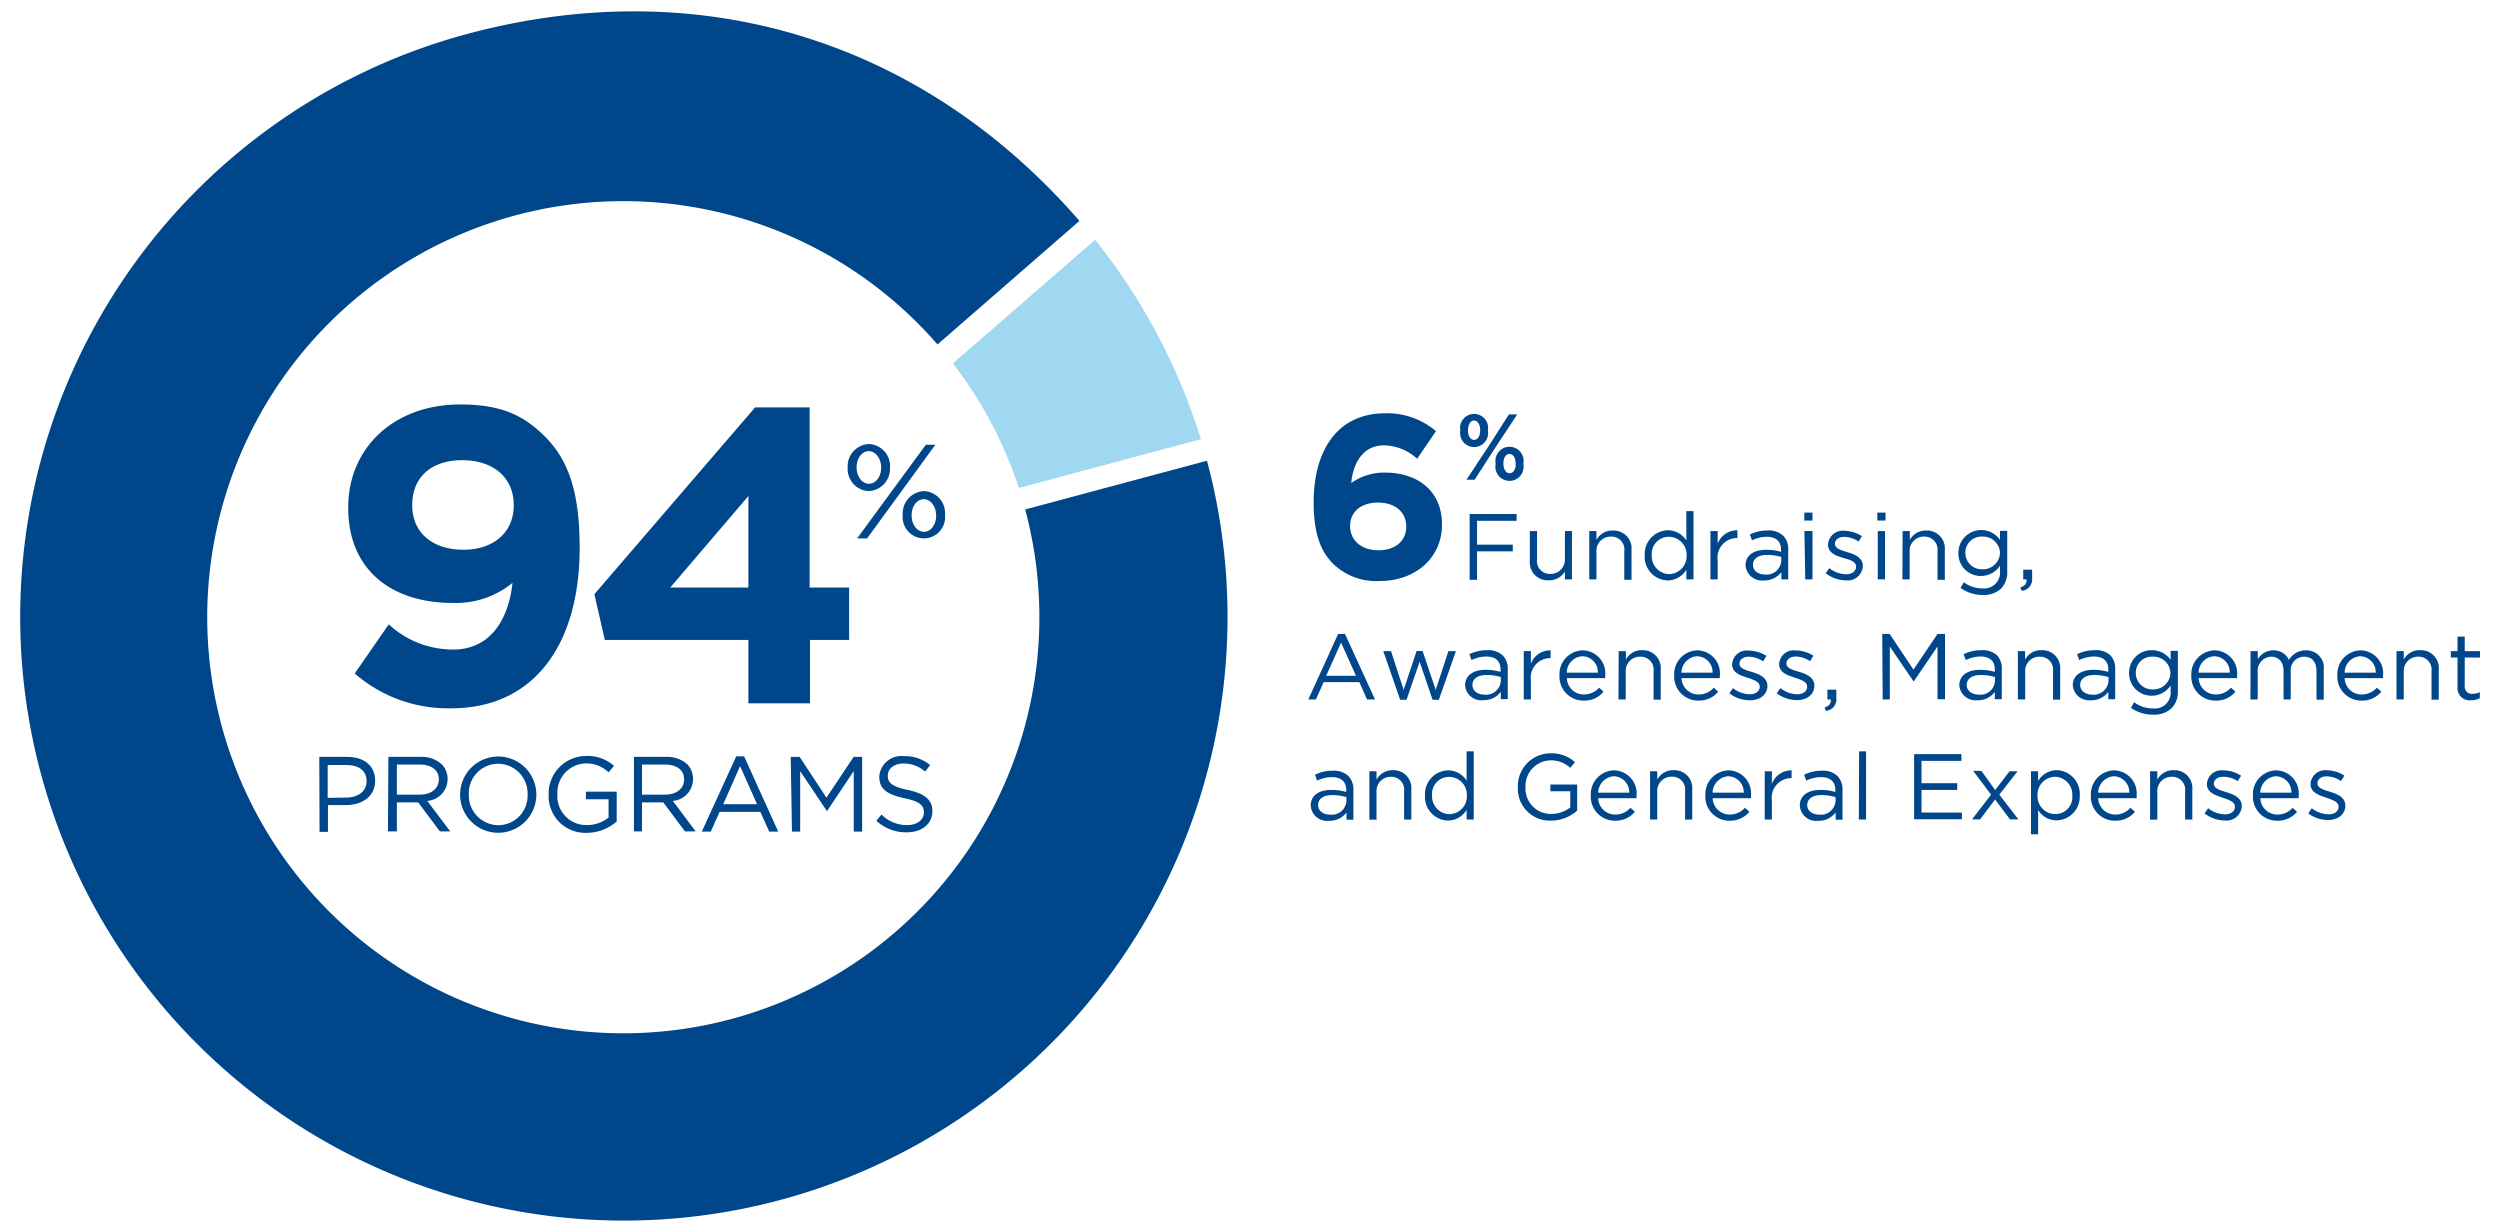 <svg xmlns="http://www.w3.org/2000/svg" viewBox="0 0 280 138"><defs><style>.cls-1{fill:#00468b;}.cls-2{fill:none;}.cls-3{fill:#a0d8f2;}</style></defs><g id="MASTER_CONVERTED" data-name="MASTER CONVERTED"><path class="cls-1" d="M57.4,65.28a10,10,0,0,1-6.67,2.25C43.58,67.53,39,63.59,39,56.91v-.09C39,50.19,44.1,45.3,51.53,45.3c4.41,0,7,1.09,9.49,3.58s3.9,5.92,3.9,12.4v.1c0,10.66-5,17.95-14.38,17.95a15.91,15.91,0,0,1-10.81-3.9l3.81-5.5a10.62,10.62,0,0,0,7.19,2.82C55.71,72.75,57.12,68.1,57.4,65.28Zm.14-8.65v-.09c0-2.92-2.16-5-5.78-5s-5.59,2.07-5.59,5v.09c0,2.92,2.16,4.94,5.73,4.94S57.54,59.45,57.54,56.63Z"/><path class="cls-1" d="M83.82,71.67H67.74l-1.17-5.12,18-20.92h6.11V65.8h4.42v5.87H90.72v7.1h-6.9Zm0-5.87V55.55L75.07,65.8Z"/><path class="cls-1" d="M149.29,63.12c-1.33-1.33-2.16-3.28-2.16-6.89v0c0-5.62,2.55-9.94,8-9.94a8.44,8.44,0,0,1,5.7,2l-2.11,3.09A5.62,5.62,0,0,0,155,49.88c-2.73,0-3.53,2.63-3.66,4.22a6.35,6.35,0,0,1,3.77-1.17c3.61,0,6.39,2,6.39,5.8v.05c0,3.72-3,6.29-6.94,6.29A6.9,6.9,0,0,1,149.29,63.12ZM157.5,59v-.05c0-1.54-1.19-2.66-3.17-2.66s-3.12,1.1-3.12,2.63v0c0,1.54,1.2,2.71,3.17,2.71S157.5,60.52,157.5,59Z"/><path class="cls-2" d="M96.42,55.39l51-44.36a66.49,66.49,0,0,1,14.28,26.86Z"/><path class="cls-1" d="M163.55,48.25v-.07a1.57,1.57,0,1,1,3.1,0v.07a1.57,1.57,0,1,1-3.1,0ZM169,46.41h.93l-2.55,3.87-2.22,3.45h-.92l2.55-3.86Zm-4.59,1.77v0c0,.65.29,1.09.69,1.09s.68-.45.68-1.08v0c0-.65-.29-1.09-.69-1.09S164.42,47.55,164.42,48.18Zm3.1,3.8V51.9a1.58,1.58,0,1,1,3.11,0V52a1.58,1.58,0,1,1-3.11,0Zm2.24,0v-.06c0-.63-.28-1.08-.69-1.08s-.68.45-.68,1.07v0c0,.65.29,1.09.69,1.09S169.76,52.59,169.76,52Z"/><path class="cls-1" d="M164.6,57.57h5.26v.76h-4.43V61h4v.75h-4v3.19h-.83Z"/><path class="cls-1" d="M171.34,62.84V59.48h.81v3.16a1.44,1.44,0,0,0,1.5,1.64,1.6,1.6,0,0,0,1.62-1.7v-3.1h.79v5.41h-.79V64A2.06,2.06,0,0,1,173.42,65,2,2,0,0,1,171.34,62.84Z"/><path class="cls-1" d="M178,59.48h.8v1a2,2,0,0,1,1.85-1.06,2,2,0,0,1,2.08,2.17v3.35h-.81V61.73a1.44,1.44,0,0,0-1.5-1.63,1.59,1.59,0,0,0-1.62,1.7v3.09H178Z"/><path class="cls-1" d="M184.21,62.2v0a2.66,2.66,0,0,1,2.58-2.81,2.44,2.44,0,0,1,2.08,1.15V57.25h.8v7.64h-.8V63.81a2.46,2.46,0,0,1-2.08,1.2A2.64,2.64,0,0,1,184.21,62.2Zm4.69,0v0a2,2,0,0,0-2-2.08,1.91,1.91,0,0,0-1.9,2.08v0a2,2,0,0,0,1.9,2.1A2,2,0,0,0,188.9,62.19Z"/><path class="cls-1" d="M191.57,59.48h.81V60.9a2.31,2.31,0,0,1,2.21-1.51v.87h-.07a2.18,2.18,0,0,0-2.14,2.48v2.15h-.81Z"/><path class="cls-1" d="M195.5,63.32v0c0-1.14.94-1.74,2.32-1.74a5.58,5.58,0,0,1,1.66.23V61.6c0-1-.6-1.48-1.61-1.48a3.74,3.74,0,0,0-1.64.4l-.25-.66a4.54,4.54,0,0,1,2-.45,2.37,2.37,0,0,1,1.75.6,2.11,2.11,0,0,1,.55,1.58v3.3h-.77v-.81a2.38,2.38,0,0,1-2,.93A1.83,1.83,0,0,1,195.5,63.32Zm4-.41v-.53a5.84,5.84,0,0,0-1.59-.23c-1,0-1.58.44-1.58,1.12v0c0,.68.63,1.08,1.36,1.08A1.64,1.64,0,0,0,199.49,62.91Z"/><path class="cls-1" d="M202.09,57.41H203v.89h-.92Zm0,2.07H203v5.41h-.81Z"/><path class="cls-1" d="M204.48,64.2l.4-.57a3.18,3.18,0,0,0,1.88.69c.65,0,1.12-.34,1.12-.86v0c0-.55-.64-.75-1.35-.95S204.74,62,204.74,61v0a1.64,1.64,0,0,1,1.84-1.55,3.69,3.69,0,0,1,1.95.6l-.37.6a3.09,3.09,0,0,0-1.6-.52c-.64,0-1.05.33-1.05.78v0c0,.51.67.71,1.39.93s1.74.57,1.74,1.55v0A1.7,1.7,0,0,1,206.72,65,3.71,3.71,0,0,1,204.48,64.2Z"/><path class="cls-1" d="M210.26,57.41h.92v.89h-.92Zm.05,2.07h.81v5.41h-.81Z"/><path class="cls-1" d="M213.09,59.48h.81v1a2,2,0,0,1,1.85-1.06,2,2,0,0,1,2.07,2.17v3.35H217V61.73a1.45,1.45,0,0,0-1.5-1.63,1.59,1.59,0,0,0-1.62,1.7v3.09h-.81Z"/><path class="cls-1" d="M219.58,65.84l.37-.63a3.42,3.42,0,0,0,2.08.69A1.78,1.78,0,0,0,224,64v-.64a2.56,2.56,0,0,1-2.12,1.15,2.5,2.5,0,0,1-2.54-2.54v0A2.56,2.56,0,0,1,224,60.46v-1h.81V64a2.61,2.61,0,0,1-.69,1.92,2.84,2.84,0,0,1-2.06.72A4.25,4.25,0,0,1,219.58,65.84ZM224,61.93v0a1.9,1.9,0,0,0-2-1.83,1.79,1.79,0,0,0-1.88,1.82v0A1.83,1.83,0,0,0,222,63.76,1.91,1.91,0,0,0,224,61.93Z"/><path class="cls-1" d="M226.27,65.8c.52-.18.74-.46.7-.91h-.37V63.8h1v.94a1.29,1.29,0,0,1-1.16,1.43Z"/><path class="cls-1" d="M149.87,71h.77L154,78.34h-.89l-.86-1.94h-4l-.87,1.94h-.85Zm2,4.69-1.67-3.72-1.67,3.72Z"/><path class="cls-1" d="M154.93,72.93h.86l1.42,4.34,1.45-4.36h.67l1.47,4.36,1.42-4.34h.84l-1.91,5.45h-.7L159,74.11l-1.47,4.27h-.71Z"/><path class="cls-1" d="M164.09,76.77v0c0-1.14.94-1.75,2.31-1.75a5.93,5.93,0,0,1,1.66.23V75c0-1-.59-1.47-1.61-1.47a3.78,3.78,0,0,0-1.64.4l-.24-.66a4.5,4.5,0,0,1,2-.45,2.38,2.38,0,0,1,1.74.59,2.13,2.13,0,0,1,.56,1.58v3.31h-.78v-.82a2.33,2.33,0,0,1-1.95.94A1.82,1.82,0,0,1,164.09,76.77Zm4-.42v-.52a5.55,5.55,0,0,0-1.6-.23c-1,0-1.58.44-1.58,1.12v0c0,.68.63,1.08,1.37,1.08A1.64,1.64,0,0,0,168.08,76.35Z"/><path class="cls-1" d="M170.66,72.93h.8v1.41a2.3,2.3,0,0,1,2.21-1.5v.87h-.06a2.18,2.18,0,0,0-2.15,2.47v2.16h-.8Z"/><path class="cls-1" d="M174.66,75.65v0a2.67,2.67,0,0,1,2.6-2.81,2.57,2.57,0,0,1,2.52,2.85,2.09,2.09,0,0,1,0,.26h-4.29a1.88,1.88,0,0,0,1.9,1.83,2.24,2.24,0,0,0,1.71-.76l.5.45a2.78,2.78,0,0,1-2.23,1A2.69,2.69,0,0,1,174.66,75.65Zm4.3-.31a1.77,1.77,0,0,0-1.72-1.84,1.85,1.85,0,0,0-1.76,1.84Z"/><path class="cls-1" d="M181.29,72.93h.81v.94A2,2,0,0,1,184,72.82,2,2,0,0,1,186,75v3.36h-.8V75.18a1.45,1.45,0,0,0-1.5-1.63,1.59,1.59,0,0,0-1.62,1.69v3.1h-.81Z"/><path class="cls-1" d="M187.51,75.65v0a2.66,2.66,0,0,1,2.59-2.81,2.57,2.57,0,0,1,2.52,2.85,2.09,2.09,0,0,1,0,.26h-4.29a1.89,1.89,0,0,0,1.91,1.83,2.23,2.23,0,0,0,1.7-.76l.5.45a2.78,2.78,0,0,1-2.23,1A2.69,2.69,0,0,1,187.51,75.65Zm4.3-.31a1.78,1.78,0,0,0-1.73-1.84,1.87,1.87,0,0,0-1.76,1.84Z"/><path class="cls-1" d="M193.69,77.65l.4-.58a3.18,3.18,0,0,0,1.88.69c.65,0,1.12-.33,1.12-.85v0c0-.55-.64-.76-1.35-1S194,75.4,194,74.41v0a1.63,1.63,0,0,1,1.84-1.54,3.77,3.77,0,0,1,2,.59l-.37.61a3.09,3.09,0,0,0-1.6-.52c-.64,0-1.05.33-1.05.78v0c0,.52.67.71,1.39.93s1.74.58,1.74,1.55v0c0,1-.85,1.62-1.93,1.62A3.69,3.69,0,0,1,193.69,77.65Z"/><path class="cls-1" d="M199,77.65l.41-.58a3.13,3.13,0,0,0,1.87.69c.65,0,1.12-.33,1.12-.85v0c0-.55-.64-.76-1.35-1s-1.79-.53-1.79-1.52v0a1.63,1.63,0,0,1,1.84-1.54,3.77,3.77,0,0,1,2,.59l-.37.61a3.09,3.09,0,0,0-1.6-.52c-.64,0-1.05.33-1.05.78v0c0,.52.67.71,1.4.93s1.73.58,1.73,1.55v0c0,1-.84,1.62-1.92,1.62A3.72,3.72,0,0,1,199,77.65Z"/><path class="cls-1" d="M204.34,79.25c.53-.19.75-.46.7-.91h-.37v-1.1h1v.94a1.29,1.29,0,0,1-1.16,1.44Z"/><path class="cls-1" d="M210.81,71h.83l2.67,4L217,71h.84v7.32H217V72.41l-2.67,3.92h0l-2.67-3.91v5.92h-.8Z"/><path class="cls-1" d="M219.44,76.77v0c0-1.14.95-1.75,2.32-1.75a5.93,5.93,0,0,1,1.66.23V75c0-1-.6-1.47-1.61-1.47a3.74,3.74,0,0,0-1.64.4l-.24-.66a4.46,4.46,0,0,1,2-.45,2.4,2.4,0,0,1,1.75.59A2.13,2.13,0,0,1,224.2,75v3.31h-.78v-.82a2.35,2.35,0,0,1-2,.94A1.83,1.83,0,0,1,219.44,76.77Zm4-.42v-.52a5.48,5.48,0,0,0-1.59-.23c-1,0-1.58.44-1.58,1.12v0c0,.68.63,1.08,1.36,1.08A1.63,1.63,0,0,0,223.43,76.35Z"/><path class="cls-1" d="M226,72.93h.81v.94a2,2,0,0,1,1.85-1.05A2,2,0,0,1,230.74,75v3.36h-.8V75.18a1.45,1.45,0,0,0-1.5-1.63,1.59,1.59,0,0,0-1.62,1.69v3.1H226Z"/><path class="cls-1" d="M232.15,76.77v0c0-1.14.94-1.75,2.31-1.75a6,6,0,0,1,1.67.23V75c0-1-.6-1.47-1.61-1.47a3.82,3.82,0,0,0-1.65.4l-.24-.66a4.54,4.54,0,0,1,2-.45,2.42,2.42,0,0,1,1.75.59A2.17,2.17,0,0,1,236.9,75v3.31h-.77v-.82a2.37,2.37,0,0,1-2,.94A1.83,1.83,0,0,1,232.15,76.77Zm4-.42v-.52a5.48,5.48,0,0,0-1.59-.23c-1,0-1.58.44-1.58,1.12v0c0,.68.63,1.08,1.36,1.08A1.64,1.64,0,0,0,236.14,76.35Z"/><path class="cls-1" d="M238.66,79.28l.36-.63a3.47,3.47,0,0,0,2.09.69,1.77,1.77,0,0,0,2-1.92v-.64A2.56,2.56,0,0,1,241,77.92a2.5,2.5,0,0,1-2.54-2.53v0A2.51,2.51,0,0,1,241,72.82a2.55,2.55,0,0,1,2.11,1.08v-1h.81V77.4a2.59,2.59,0,0,1-.69,1.91,2.82,2.82,0,0,1-2.06.73A4.26,4.26,0,0,1,238.66,79.28Zm4.43-3.9v0a1.89,1.89,0,0,0-2-1.83,1.79,1.79,0,0,0-1.88,1.82v0a1.83,1.83,0,0,0,1.88,1.84A1.9,1.9,0,0,0,243.09,75.38Z"/><path class="cls-1" d="M245.43,75.65v0a2.67,2.67,0,0,1,2.6-2.81,2.57,2.57,0,0,1,2.52,2.85,2.09,2.09,0,0,1,0,.26h-4.29a1.88,1.88,0,0,0,1.9,1.83,2.24,2.24,0,0,0,1.71-.76l.5.45a2.78,2.78,0,0,1-2.23,1A2.69,2.69,0,0,1,245.43,75.65Zm4.3-.31A1.77,1.77,0,0,0,248,73.5a1.86,1.86,0,0,0-1.76,1.84Z"/><path class="cls-1" d="M252.06,72.93h.81v.91a2,2,0,0,1,1.75-1,1.85,1.85,0,0,1,1.74,1.07,2.15,2.15,0,0,1,1.9-1.07,1.94,1.94,0,0,1,2,2.17v3.35h-.81V75.18c0-1.05-.52-1.63-1.4-1.63a1.51,1.51,0,0,0-1.49,1.67v3.12h-.8V75.16c0-1-.53-1.61-1.39-1.61a1.57,1.57,0,0,0-1.51,1.7v3.09h-.81Z"/><path class="cls-1" d="M261.78,75.65v0a2.67,2.67,0,0,1,2.6-2.81,2.57,2.57,0,0,1,2.52,2.85,2.09,2.09,0,0,1,0,.26H262.6a1.88,1.88,0,0,0,1.9,1.83,2.25,2.25,0,0,0,1.71-.76l.5.45a2.79,2.79,0,0,1-2.23,1A2.69,2.69,0,0,1,261.78,75.65Zm4.3-.31a1.78,1.78,0,0,0-1.73-1.84,1.85,1.85,0,0,0-1.75,1.84Z"/><path class="cls-1" d="M268.41,72.93h.81v.94a2,2,0,0,1,1.85-1.05A2,2,0,0,1,273.14,75v3.36h-.81V75.18a1.44,1.44,0,0,0-1.49-1.63,1.59,1.59,0,0,0-1.62,1.69v3.1h-.81Z"/><path class="cls-1" d="M275.24,76.91V73.64h-.75v-.71h.75V71.3h.81v1.63h1.71v.71h-1.71V76.8a.8.8,0,0,0,.91.9,1.63,1.63,0,0,0,.78-.19v.69a2,2,0,0,1-1,.23A1.37,1.37,0,0,1,275.24,76.91Z"/><path class="cls-1" d="M146.8,90.22v0c0-1.14.94-1.75,2.31-1.75a5.7,5.7,0,0,1,1.67.23v-.19c0-1-.6-1.47-1.62-1.47a3.78,3.78,0,0,0-1.64.39l-.24-.66a4.5,4.5,0,0,1,2-.45,2.38,2.38,0,0,1,1.75.6,2.17,2.17,0,0,1,.55,1.58v3.31h-.77V91a2.39,2.39,0,0,1-2,.93A1.82,1.82,0,0,1,146.8,90.22Zm4-.42v-.52a5.48,5.48,0,0,0-1.59-.23c-1,0-1.58.43-1.58,1.12v0c0,.68.62,1.07,1.36,1.07A1.63,1.63,0,0,0,150.79,89.8Z"/><path class="cls-1" d="M153.37,86.38h.8v.94A2.05,2.05,0,0,1,156,86.26a2,2,0,0,1,2.07,2.17v3.36h-.81V88.63A1.44,1.44,0,0,0,155.8,87a1.59,1.59,0,0,0-1.63,1.7v3.1h-.8Z"/><path class="cls-1" d="M159.6,89.1v0a2.66,2.66,0,0,1,2.58-2.82,2.46,2.46,0,0,1,2.08,1.15V84.15h.8v7.64h-.8V90.7a2.43,2.43,0,0,1-2.08,1.2A2.64,2.64,0,0,1,159.6,89.1Zm4.69,0v0a2,2,0,0,0-2-2.09,1.91,1.91,0,0,0-1.9,2.09v0a2,2,0,0,0,1.9,2.09A2,2,0,0,0,164.29,89.09Z"/><path class="cls-1" d="M170,88.15v0a3.67,3.67,0,0,1,3.67-3.78,3.85,3.85,0,0,1,2.73,1l-.53.63a3.15,3.15,0,0,0-2.23-.84,2.86,2.86,0,0,0-2.78,3v0a2.83,2.83,0,0,0,2.89,3,3.44,3.44,0,0,0,2.12-.73V88.62h-2.23v-.75h3v2.92a4.41,4.41,0,0,1-2.94,1.12A3.58,3.58,0,0,1,170,88.15Z"/><path class="cls-1" d="M178.17,89.1v0a2.67,2.67,0,0,1,2.6-2.82,2.58,2.58,0,0,1,2.52,2.86,2.17,2.17,0,0,1,0,.26H179a1.89,1.89,0,0,0,1.91,1.83,2.23,2.23,0,0,0,1.7-.76l.5.45a2.8,2.8,0,0,1-2.23,1A2.69,2.69,0,0,1,178.17,89.1Zm4.31-.32a1.79,1.79,0,0,0-1.73-1.84A1.88,1.88,0,0,0,179,88.78Z"/><path class="cls-1" d="M184.81,86.38h.8v.94a2,2,0,0,1,1.85-1.06,2,2,0,0,1,2.07,2.17v3.36h-.8V88.63a1.44,1.44,0,0,0-1.5-1.64,1.59,1.59,0,0,0-1.62,1.7v3.1h-.8Z"/><path class="cls-1" d="M191,89.1v0a2.67,2.67,0,0,1,2.59-2.82,2.58,2.58,0,0,1,2.52,2.86,2.17,2.17,0,0,1,0,.26h-4.29a1.9,1.9,0,0,0,1.91,1.83,2.23,2.23,0,0,0,1.7-.76l.51.45a2.83,2.83,0,0,1-2.23,1A2.69,2.69,0,0,1,191,89.1Zm4.3-.32a1.79,1.79,0,0,0-1.73-1.84,1.88,1.88,0,0,0-1.76,1.84Z"/><path class="cls-1" d="M197.65,86.38h.8v1.41a2.33,2.33,0,0,1,2.21-1.51v.87h-.06a2.19,2.19,0,0,0-2.15,2.48v2.16h-.8Z"/><path class="cls-1" d="M201.58,90.22v0c0-1.14.94-1.75,2.31-1.75a5.65,5.65,0,0,1,1.67.23v-.19c0-1-.6-1.47-1.61-1.47a3.79,3.79,0,0,0-1.65.39l-.24-.66a4.5,4.5,0,0,1,2-.45,2.38,2.38,0,0,1,1.75.6,2.17,2.17,0,0,1,.55,1.58v3.31h-.77V91a2.39,2.39,0,0,1-2,.93A1.82,1.82,0,0,1,201.58,90.22Zm4-.42v-.52a5.48,5.48,0,0,0-1.59-.23c-1,0-1.58.43-1.58,1.12v0c0,.68.62,1.07,1.36,1.07A1.63,1.63,0,0,0,205.57,89.8Z"/><path class="cls-1" d="M208.22,84.15H209v7.64h-.81Z"/><path class="cls-1" d="M214.38,84.46h5.3v.76h-4.47v2.5h4v.75h-4V91h4.52v.76h-5.35Z"/><path class="cls-1" d="M223.46,88.49l1.61-2.11h.9L223.92,89l2.14,2.77h-.94l-1.67-2.23-1.68,2.23h-.9L223,89l-2-2.66h.92Z"/><path class="cls-1" d="M227.47,86.38h.8v1.09a2.44,2.44,0,0,1,2.07-1.21,2.65,2.65,0,0,1,2.59,2.81v0a2.65,2.65,0,0,1-2.59,2.81,2.44,2.44,0,0,1-2.07-1.15v2.71h-.8Zm4.63,2.72v0a2,2,0,0,0-1.9-2.1,2,2,0,0,0-2,2.09v0a2,2,0,0,0,2,2.09A1.91,1.91,0,0,0,232.1,89.1Z"/><path class="cls-1" d="M234.18,89.1v0a2.67,2.67,0,0,1,2.59-2.82,2.58,2.58,0,0,1,2.53,2.86,1.1,1.1,0,0,1,0,.26H235a1.9,1.9,0,0,0,1.91,1.83,2.21,2.21,0,0,0,1.7-.76l.51.45a2.83,2.83,0,0,1-2.23,1A2.69,2.69,0,0,1,234.18,89.1Zm4.3-.32a1.78,1.78,0,0,0-1.73-1.84A1.88,1.88,0,0,0,235,88.78Z"/><path class="cls-1" d="M240.81,86.38h.81v.94a2,2,0,0,1,1.85-1.06,2,2,0,0,1,2.07,2.17v3.36h-.81V88.63A1.44,1.44,0,0,0,243.24,87a1.59,1.59,0,0,0-1.62,1.7v3.1h-.81Z"/><path class="cls-1" d="M246.91,91.1l.4-.58a3.18,3.18,0,0,0,1.88.69c.65,0,1.12-.33,1.12-.86v0c0-.54-.64-.75-1.35-1s-1.79-.53-1.79-1.53v0A1.64,1.64,0,0,1,249,86.28a3.69,3.69,0,0,1,2,.6l-.37.61A3,3,0,0,0,249,87c-.64,0-1.05.34-1.05.79v0c0,.51.67.71,1.39.93s1.74.58,1.74,1.55v0a1.7,1.7,0,0,1-1.92,1.62A3.7,3.7,0,0,1,246.91,91.1Z"/><path class="cls-1" d="M252.33,89.1v0a2.67,2.67,0,0,1,2.6-2.82,2.58,2.58,0,0,1,2.52,2.86,2.17,2.17,0,0,1,0,.26h-4.29a1.89,1.89,0,0,0,1.91,1.83,2.23,2.23,0,0,0,1.7-.76l.5.45a2.8,2.8,0,0,1-2.23,1A2.69,2.69,0,0,1,252.33,89.1Zm4.31-.32a1.79,1.79,0,0,0-1.73-1.84,1.88,1.88,0,0,0-1.76,1.84Z"/><path class="cls-1" d="M258.52,91.1l.4-.58a3.18,3.18,0,0,0,1.88.69c.65,0,1.12-.33,1.12-.86v0c0-.54-.64-.75-1.35-1s-1.79-.53-1.79-1.53v0a1.64,1.64,0,0,1,1.84-1.55,3.69,3.69,0,0,1,1.95.6l-.37.61a3,3,0,0,0-1.6-.53c-.64,0-1.05.34-1.05.79v0c0,.51.67.71,1.39.93s1.74.58,1.74,1.55v0c0,1-.85,1.62-1.93,1.62A3.69,3.69,0,0,1,258.52,91.1Z"/><path class="cls-1" d="M35.76,84.77h3.13c1.89,0,3.13,1,3.13,2.66v0c0,1.81-1.5,2.74-3.29,2.74h-2v3h-.94Zm3,4.56c1.39,0,2.3-.74,2.3-1.84v0c0-1.19-.9-1.81-2.25-1.81H36.7v3.68Z"/><path class="cls-1" d="M43.5,84.77h3.6a3.29,3.29,0,0,1,2.38.84,2.3,2.3,0,0,1,.65,1.65v0a2.45,2.45,0,0,1-2.28,2.44l2.58,3.42H49.27l-2.43-3.25H44.45v3.25h-1ZM47,89c1.25,0,2.15-.64,2.15-1.72v0c0-1-.79-1.65-2.14-1.65H44.45V89Z"/><path class="cls-1" d="M51.53,89v0a4.27,4.27,0,1,1,8.54,0v0a4.27,4.27,0,1,1-8.54,0Zm7.56,0v0a3.33,3.33,0,0,0-3.3-3.46,3.29,3.29,0,0,0-3.28,3.43v0a3.33,3.33,0,0,0,3.3,3.45A3.29,3.29,0,0,0,59.09,89Z"/><path class="cls-1" d="M61.45,89v0a4.2,4.2,0,0,1,4.2-4.33,4.42,4.42,0,0,1,3.12,1.11l-.61.72a3.55,3.55,0,0,0-2.54-1,3.27,3.27,0,0,0-3.19,3.43v0a3.24,3.24,0,0,0,3.32,3.48,3.91,3.91,0,0,0,2.41-.84V89.52H65.62v-.85h3.45V92a5.1,5.1,0,0,1-3.36,1.28A4.11,4.11,0,0,1,61.45,89Z"/><path class="cls-1" d="M71,84.77h3.6a3.31,3.31,0,0,1,2.38.84,2.34,2.34,0,0,1,.64,1.65v0a2.45,2.45,0,0,1-2.27,2.44l2.57,3.42H76.72l-2.43-3.25H71.9v3.25H71ZM74.47,89c1.26,0,2.15-.64,2.15-1.72v0c0-1-.78-1.65-2.14-1.65H71.9V89Z"/><path class="cls-1" d="M82.46,84.71h.88l3.82,8.43h-1l-1-2.21H80.6l-1,2.21h-1Zm2.33,5.36-1.9-4.26L81,90.07Z"/><path class="cls-1" d="M88.56,84.77h1l3,4.57,3.05-4.57h.95v8.37h-.94V86.36l-3,4.49h0l-3-4.48v6.77h-.92Z"/><path class="cls-1" d="M98.15,91.92l.58-.69a4,4,0,0,0,2.87,1.18c1.13,0,1.87-.59,1.87-1.42v0c0-.78-.42-1.22-2.18-1.59-1.92-.42-2.81-1-2.81-2.42v0a2.47,2.47,0,0,1,2.75-2.29,4.36,4.36,0,0,1,2.94,1l-.55.73a3.67,3.67,0,0,0-2.41-.91c-1.09,0-1.78.6-1.78,1.35v0c0,.79.43,1.23,2.27,1.62s2.73,1.09,2.73,2.37v0c0,1.44-1.2,2.37-2.86,2.37A4.87,4.87,0,0,1,98.15,91.92Z"/><path class="cls-1" d="M135.18,51.6l-20.36,5.46A46.6,46.6,0,1,1,105,38.58L120.9,24.74C103.26,4.45,78.34-3.17,52.37,3.79A67.61,67.61,0,1,0,135.18,51.6Z"/><path class="cls-1" d="M94.94,52.4v0a2.5,2.5,0,0,1,2.39-2.67,2.47,2.47,0,0,1,2.35,2.64v0A2.5,2.5,0,0,1,97.3,55,2.47,2.47,0,0,1,94.94,52.4Zm1-.06v0c0,1.05.62,1.84,1.39,1.84s1.36-.81,1.36-1.81v0c0-1-.62-1.84-1.39-1.84S95.94,51.35,95.94,52.34Zm7.76-2.53h1.06l-4,5.49-3.64,5H96l4-5.46Zm-2.59,7.94v0A2.51,2.51,0,0,1,103.49,55a2.47,2.47,0,0,1,2.35,2.65v0a2.38,2.38,0,1,1-4.73,0Zm3.74,0v0c0-1-.61-1.84-1.39-1.84s-1.36.82-1.36,1.81v0c0,1.05.61,1.84,1.39,1.84S104.85,58.75,104.85,57.75Z"/></g><g id="Layer_3_copy" data-name="Layer 3 copy"><path class="cls-3" d="M114.11,54.65l20.39-5.46a67.65,67.65,0,0,0-11.85-22.33L106.72,40.7A46.46,46.46,0,0,1,114.11,54.65Z"/></g></svg>